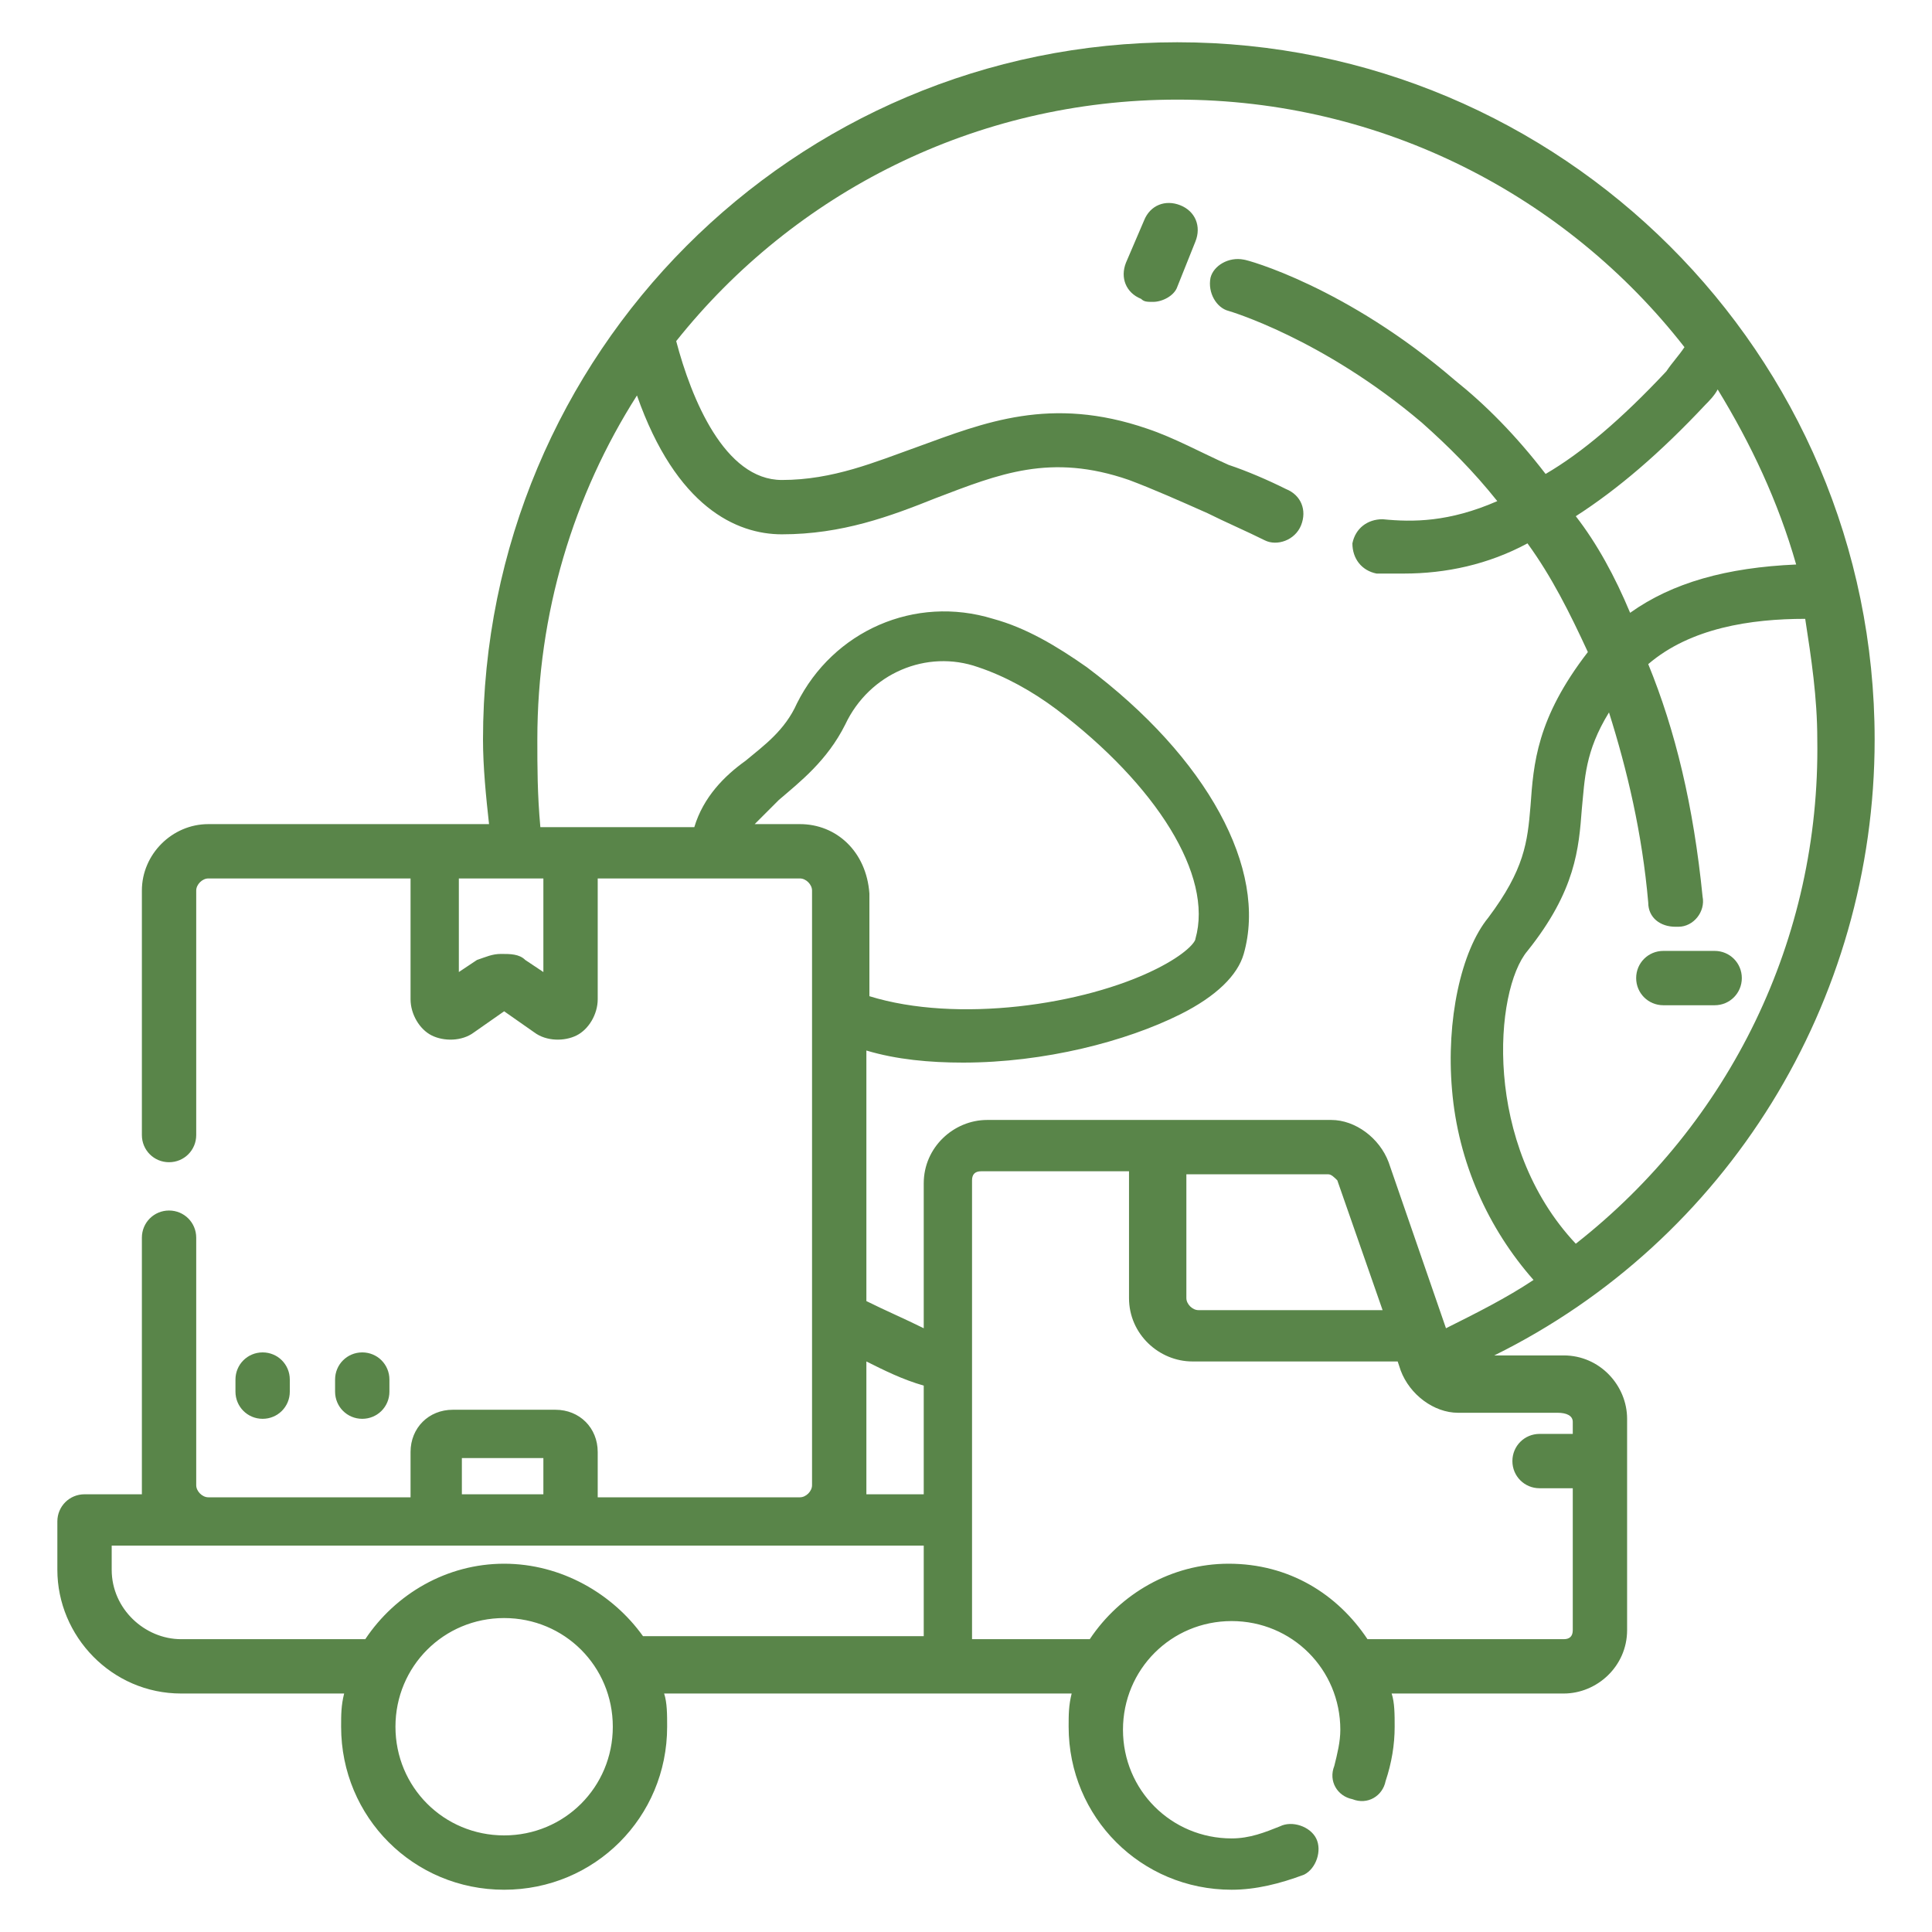 <?xml version="1.0" encoding="utf-8"?>
<!-- Generator: Adobe Illustrator 27.8.1, SVG Export Plug-In . SVG Version: 6.00 Build 0)  -->
<svg version="1.1" id="Capa_1" xmlns="http://www.w3.org/2000/svg" xmlns:xlink="http://www.w3.org/1999/xlink" x="0px" y="0px"
	 viewBox="0 0 64 64" style="enable-background:new 0 0 64 64;" xml:space="preserve">
<style type="text/css">
	.st0{fill:#598549;}
</style>
<g>
	<path class="st0" d="M62.1,24.5C62.1,11.7,51.7,1.4,39,1.4C26.3,1.4,16,11.7,16,24.5c0,0.9,0.1,1.9,0.2,2.8H6.9
		c-1.2,0-2.2,1-2.2,2.2v8.1c0,0.5,0.4,0.9,0.9,0.9s0.9-0.4,0.9-0.9v-8.1c0-0.2,0.2-0.4,0.4-0.4h6.7v4c0,0.5,0.3,1,0.7,1.2
		c0.4,0.2,1,0.2,1.4-0.1l1-0.7l1,0.7c0.4,0.3,1,0.3,1.4,0.1c0.4-0.2,0.7-0.7,0.7-1.2v-4h6.7c0.2,0,0.4,0.2,0.4,0.4v19.7
		c0,0.2-0.2,0.4-0.4,0.4h-6.7v-1.5c0-0.8-0.6-1.4-1.4-1.4H15c-0.8,0-1.4,0.6-1.4,1.4v1.5H6.9c-0.2,0-0.4-0.2-0.4-0.4V41
		c0-0.5-0.4-0.9-0.9-0.9S4.7,40.5,4.7,41v8.1c0,0.1,0,0.3,0,0.4H2.8c-0.5,0-0.9,0.4-0.9,0.9V52c0,2.2,1.8,4.1,4.1,4.1h5.4
		c-0.1,0.4-0.1,0.7-0.1,1.1c0,3,2.4,5.4,5.4,5.4c3,0,5.4-2.4,5.4-5.4c0-0.4,0-0.8-0.1-1.1h13.5c-0.1,0.4-0.1,0.7-0.1,1.1
		c0,3,2.4,5.4,5.4,5.4c0.8,0,1.6-0.2,2.4-0.5c0.4-0.2,0.6-0.8,0.4-1.2c-0.2-0.4-0.8-0.6-1.2-0.4c-0.5,0.2-1,0.4-1.6,0.4
		c-2,0-3.6-1.6-3.6-3.6c0-2,1.6-3.6,3.6-3.6c2,0,3.6,1.6,3.6,3.6c0,0.4-0.1,0.8-0.2,1.2c-0.2,0.5,0.1,1,0.6,1.1
		c0.5,0.2,1-0.1,1.1-0.6c0.2-0.6,0.3-1.2,0.3-1.8c0-0.4,0-0.8-0.1-1.1h5.7c1.1,0,2.1-0.9,2.1-2.1v-7c0-1.1-0.9-2.1-2.1-2.1h-2.3
		C57.2,41.1,62.1,33.2,62.1,24.5L62.1,24.5z M52.2,17.1c1.4-0.9,2.8-2.1,4.3-3.7c0.1-0.1,0.3-0.3,0.4-0.5c1.1,1.8,2,3.7,2.6,5.8
		c-2.3,0.1-4.1,0.6-5.5,1.6C53.5,19.1,52.9,18,52.2,17.1z M17.8,24.5c0-4.2,1.2-8.1,3.3-11.4c1.3,3.7,3.3,4.6,4.8,4.6h0
		c2,0,3.6-0.6,5.1-1.2c2.1-0.8,3.8-1.5,6.4-0.6c0.8,0.3,1.7,0.7,2.6,1.1c0.6,0.3,1.3,0.6,1.9,0.9c0.4,0.2,1,0,1.2-0.5
		c0.2-0.5,0-1-0.5-1.2c-0.6-0.3-1.3-0.6-1.9-0.8c-0.9-0.4-1.8-0.9-2.7-1.2c-3.2-1.1-5.4-0.2-7.6,0.6c-1.4,0.5-2.8,1.1-4.5,1.1
		c0,0,0,0,0,0c-1.9,0-3-2.7-3.5-4.6c3.9-4.9,9.9-8,16.6-8c6.8,0,12.9,3.2,16.8,8.2c-0.2,0.3-0.4,0.5-0.6,0.8c-1.5,1.6-2.8,2.7-4,3.4
		c-1-1.3-2-2.3-3-3.1c-3.6-3.1-6.9-4-7-4c-0.5-0.1-1,0.2-1.1,0.6c-0.1,0.5,0.2,1,0.6,1.1c0,0,3.1,0.9,6.4,3.7
		c0.9,0.8,1.7,1.6,2.5,2.6c-1.6,0.7-2.8,0.7-3.8,0.6c-0.5,0-0.9,0.3-1,0.8c0,0.5,0.3,0.9,0.8,1c0.3,0,0.6,0,0.9,0
		c1.4,0,2.8-0.3,4.1-1c0.8,1.1,1.4,2.3,2,3.6c-1.7,2.2-1.8,3.7-1.9,5.1c-0.1,1.2-0.2,2.1-1.4,3.7c-0.9,1.1-1.4,3.4-1.2,5.7
		c0.2,2.4,1.2,4.6,2.7,6.3c-0.9,0.6-1.9,1.1-2.9,1.6L46,38.5c-0.3-0.8-1.1-1.4-1.9-1.4H32.7c-1.1,0-2.1,0.9-2.1,2.1V44
		c-0.6-0.3-1.3-0.6-1.9-0.9v-8.3c1,0.3,2.1,0.4,3.2,0.4c2.7,0,5.4-0.7,7.2-1.6c1.2-0.6,1.9-1.3,2.1-2c0.8-2.8-1.2-6.5-5.2-9.5
		c-1-0.7-2-1.3-3.1-1.6c-2.6-0.8-5.3,0.4-6.5,2.8c-0.4,0.9-1.1,1.4-1.7,1.9c-0.7,0.5-1.4,1.2-1.7,2.2h-5.1
		C17.8,26.3,17.8,25.4,17.8,24.5L17.8,24.5z M39.3,38.9H44c0.1,0,0.2,0.1,0.3,0.2l1.5,4.3h-6.1c-0.2,0-0.4-0.2-0.4-0.4L39.3,38.9
		L39.3,38.9z M18,32.2l-0.6-0.4c-0.2-0.2-0.5-0.2-0.8-0.2c-0.3,0-0.5,0.1-0.8,0.2l-0.6,0.4v-3.1H18L18,32.2L18,32.2z M26.5,27.3H25
		c0.2-0.2,0.5-0.5,0.8-0.8c0.7-0.6,1.6-1.3,2.2-2.5c0.8-1.7,2.7-2.5,4.4-1.9c0.9,0.3,1.8,0.8,2.6,1.4c3.3,2.5,5.2,5.5,4.6,7.6
		c0,0.1-0.3,0.5-1.3,1c-2.4,1.2-6.6,1.8-9.5,0.9v-3.4C28.7,28.2,27.7,27.3,26.5,27.3L26.5,27.3z M28.7,49.1v-4
		c0.6,0.3,1.2,0.6,1.9,0.8v3.6h-1.9C28.7,49.4,28.7,49.2,28.7,49.1L28.7,49.1z M15.4,48.3H18v1.2h-2.7V48.3z M16.7,60.8
		c-2,0-3.6-1.6-3.6-3.6c0-2,1.6-3.6,3.6-3.6c2,0,3.6,1.6,3.6,3.6C20.3,59.2,18.7,60.8,16.7,60.8z M16.7,51.8c-1.9,0-3.6,1-4.6,2.5H6
		c-1.2,0-2.3-1-2.3-2.3v-0.8h26.9v3h-9.3C20.3,52.8,18.6,51.8,16.7,51.8z M52.1,47.1v0.4H51c-0.5,0-0.9,0.4-0.9,0.9s0.4,0.9,0.9,0.9
		h1.1V54c0,0.2-0.1,0.3-0.3,0.3h-6.5c-1-1.5-2.6-2.5-4.6-2.5c-1.9,0-3.6,1-4.6,2.5h-3.9V39.1c0-0.2,0.1-0.3,0.3-0.3h4.9V43
		c0,1.2,1,2.1,2.1,2.1h6.8l0.1,0.3c0.3,0.8,1.1,1.4,1.9,1.4h3.3C51.9,46.8,52.1,46.9,52.1,47.1L52.1,47.1z M52.2,41.2
		c-3.1-3.3-2.7-8.4-1.6-9.7c1.6-2,1.7-3.4,1.8-4.7c0.1-1,0.1-1.9,0.9-3.2c0.6,1.9,1.1,4,1.3,6.3c0,0.5,0.4,0.8,0.9,0.8
		c0,0,0.1,0,0.1,0c0.5,0,0.9-0.5,0.8-1c-0.3-3-0.9-5.5-1.8-7.7c1.4-1.2,3.4-1.5,5.2-1.5c0.2,1.3,0.4,2.6,0.4,4
		C60.3,31.1,57.3,37.2,52.2,41.2L52.2,41.2z"/>
	<path class="st0" d="M39.1,6.8c-0.5-0.2-1,0-1.2,0.5l-0.6,1.4c-0.2,0.5,0,1,0.5,1.2c0.1,0.1,0.2,0.1,0.4,0.1c0.3,0,0.7-0.2,0.8-0.5
		L39.6,8C39.8,7.5,39.6,7,39.1,6.8L39.1,6.8z"/>
	<path class="st0" d="M56.8,31.5h-1.7c-0.5,0-0.9,0.4-0.9,0.9c0,0.5,0.4,0.9,0.9,0.9h1.7c0.5,0,0.9-0.4,0.9-0.9
		C57.7,31.9,57.3,31.5,56.8,31.5L56.8,31.5z"/>
	<path class="st0" d="M9.6,46.1v-0.4c0-0.5-0.4-0.9-0.9-0.9c-0.5,0-0.9,0.4-0.9,0.9v0.4c0,0.5,0.4,0.9,0.9,0.9S9.6,46.6,9.6,46.1z"
		/>
	<path class="st0" d="M12.9,46.1v-0.4c0-0.5-0.4-0.9-0.9-0.9c-0.5,0-0.9,0.4-0.9,0.9v0.4c0,0.5,0.4,0.9,0.9,0.9
		C12.5,47,12.9,46.6,12.9,46.1z"/>
</g>
</svg>
